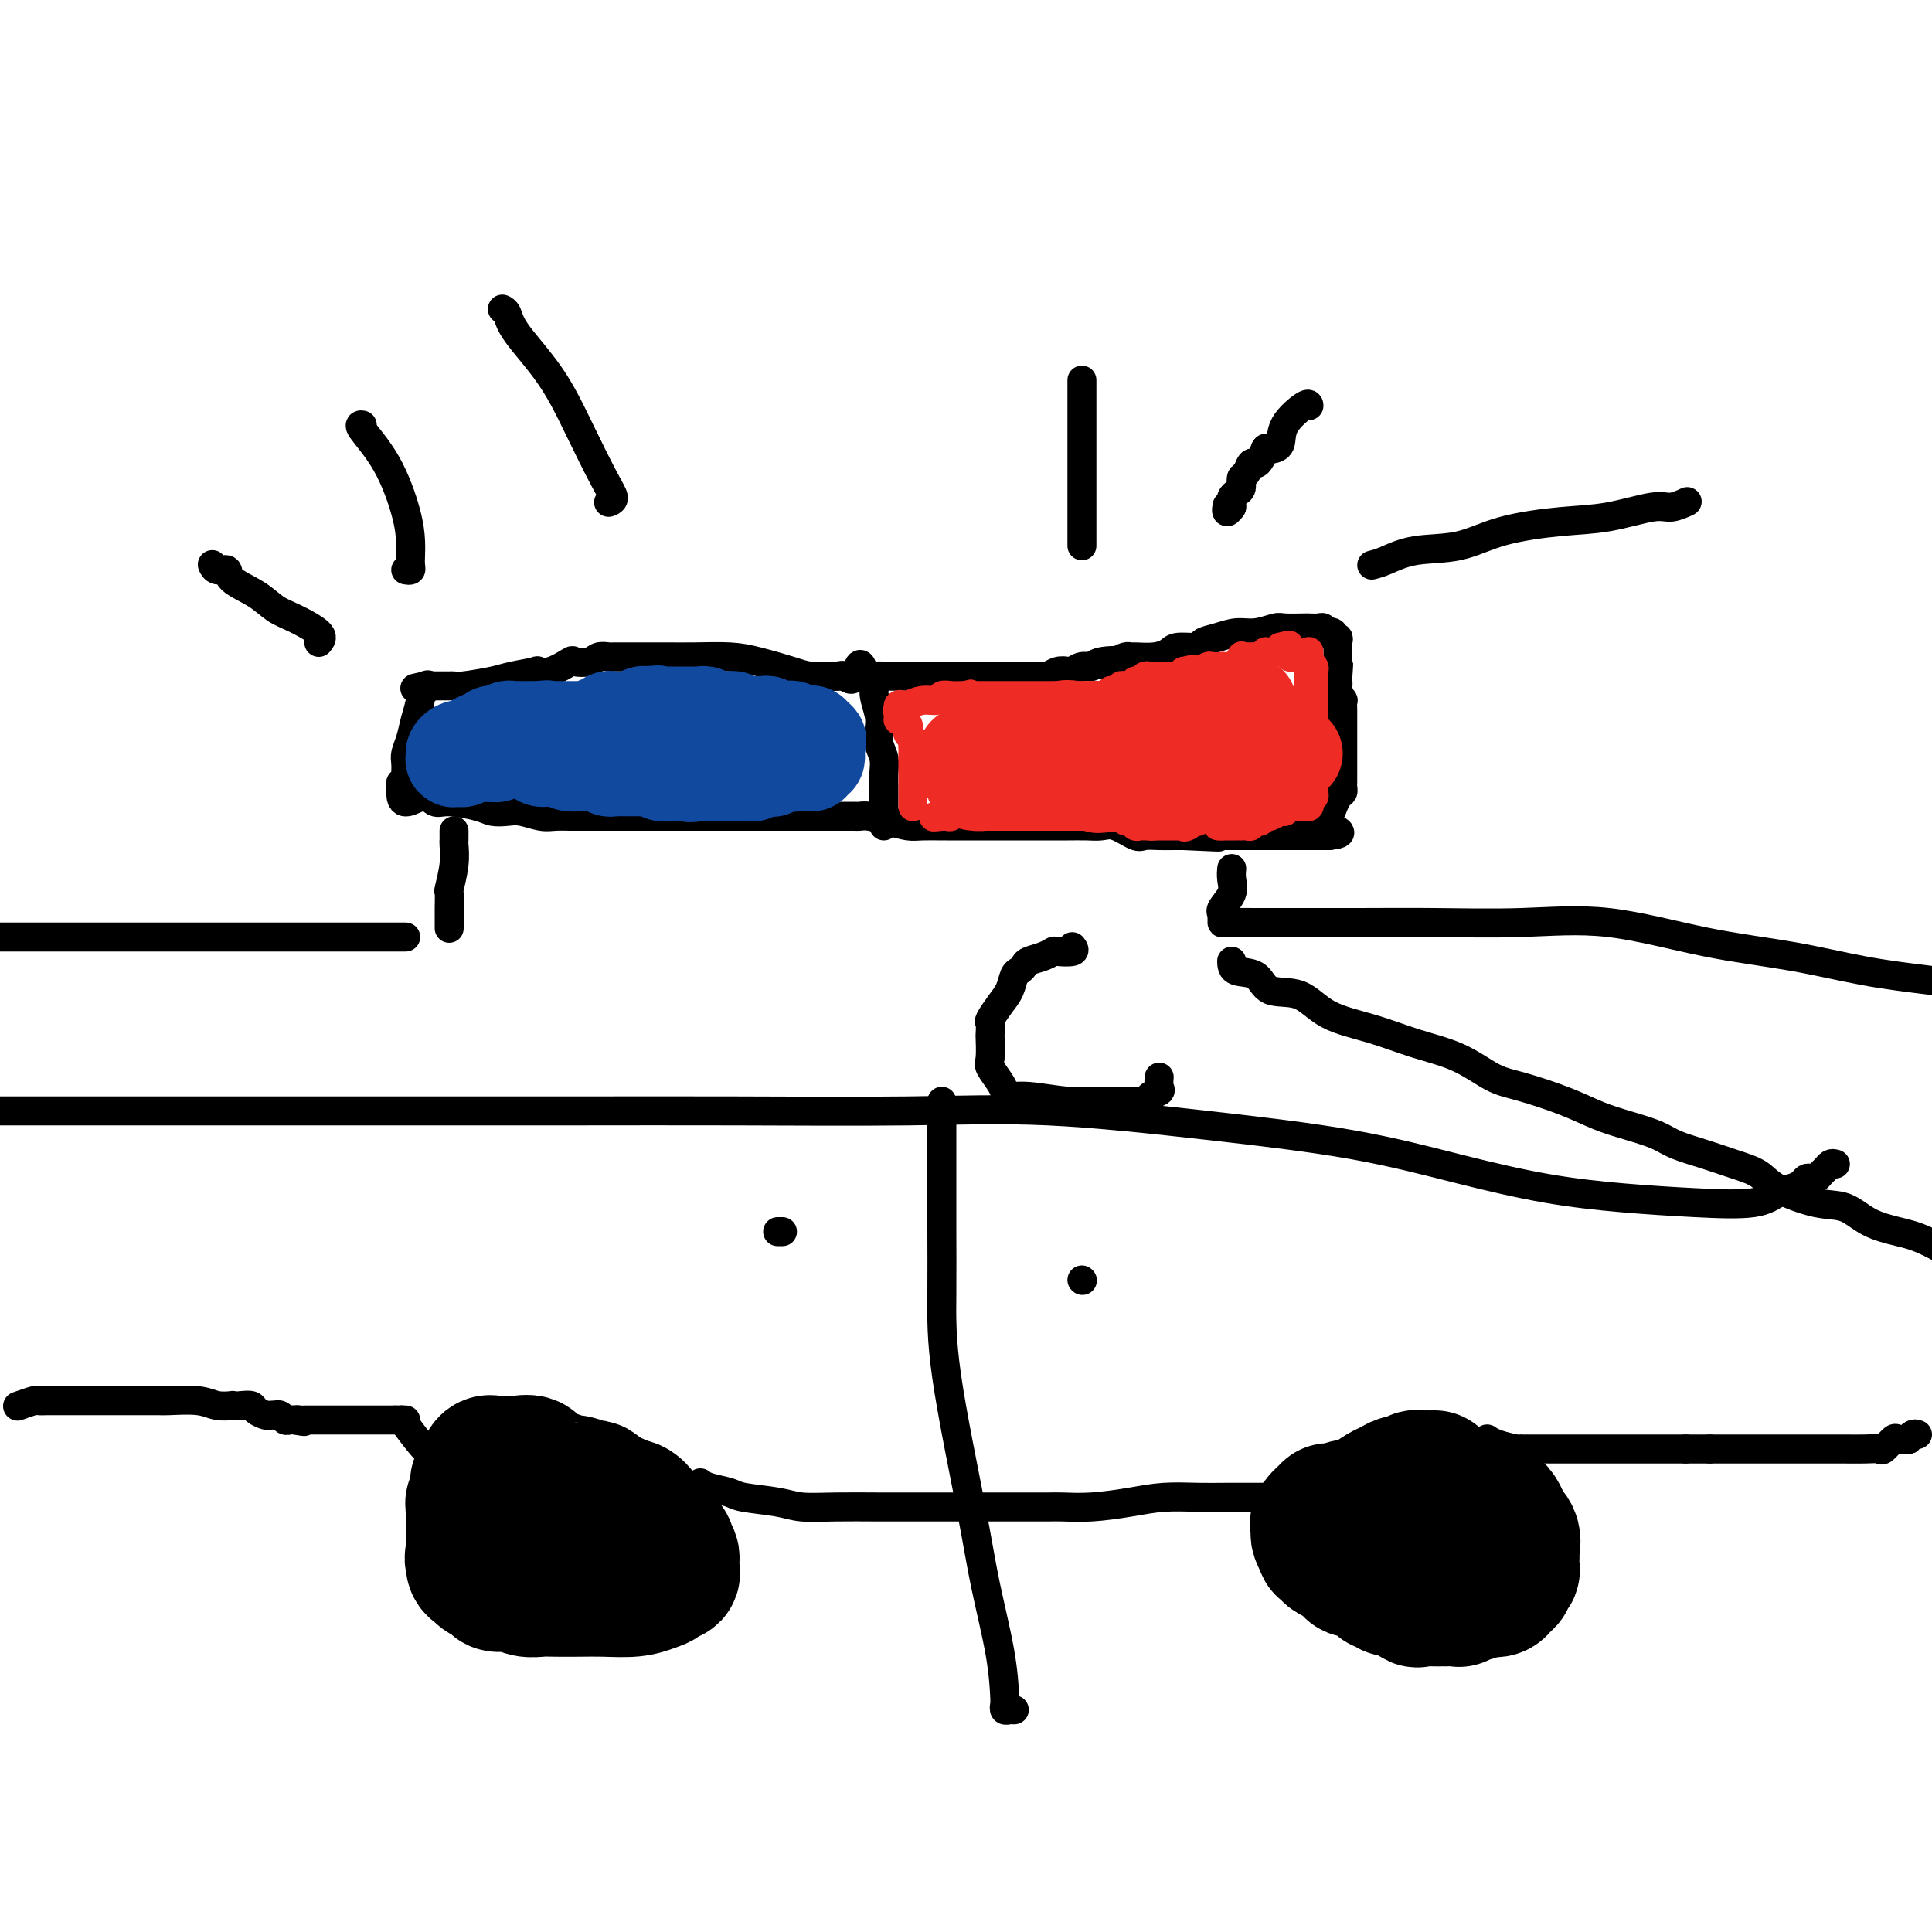 <svg viewBox='0 0 400 400' version='1.1' xmlns='http://www.w3.org/2000/svg' xmlns:xlink='http://www.w3.org/1999/xlink'><g fill='none' stroke='#000000' stroke-width='6' stroke-linecap='round' stroke-linejoin='round'><path d='M183,171c-0.000,-0.381 -0.000,-0.762 0,-1c0.000,-0.238 0.001,-0.332 0,-1c-0.001,-0.668 -0.004,-1.911 0,-3c0.004,-1.089 0.015,-2.024 0,-3c-0.015,-0.976 -0.055,-1.992 0,-3c0.055,-1.008 0.207,-2.006 0,-3c-0.207,-0.994 -0.773,-1.982 -1,-3c-0.227,-1.018 -0.116,-2.066 0,-3c0.116,-0.934 0.238,-1.756 0,-3c-0.238,-1.244 -0.837,-2.911 -1,-4c-0.163,-1.089 0.110,-1.601 0,-2c-0.110,-0.399 -0.603,-0.685 -1,-1c-0.397,-0.315 -0.699,-0.657 -1,-1'/><path d='M179,140c-0.964,-4.796 -1.374,-1.287 -2,0c-0.626,1.287 -1.468,0.352 -2,0c-0.532,-0.352 -0.754,-0.123 -2,0c-1.246,0.123 -3.514,0.138 -5,0c-1.486,-0.138 -2.188,-0.429 -4,-1c-1.812,-0.571 -4.733,-1.421 -7,-2c-2.267,-0.579 -3.881,-0.887 -6,-1c-2.119,-0.113 -4.742,-0.030 -7,0c-2.258,0.030 -4.149,0.008 -6,0c-1.851,-0.008 -3.661,-0.002 -5,0c-1.339,0.002 -2.207,-0.000 -3,0c-0.793,0.000 -1.509,0.004 -2,0c-0.491,-0.004 -0.755,-0.015 -1,0c-0.245,0.015 -0.469,0.054 -1,0c-0.531,-0.054 -1.369,-0.203 -2,0c-0.631,0.203 -1.053,0.759 -2,1c-0.947,0.241 -2.417,0.169 -3,0c-0.583,-0.169 -0.278,-0.435 -1,0c-0.722,0.435 -2.472,1.569 -4,2c-1.528,0.431 -2.833,0.158 -3,0c-0.167,-0.158 0.803,-0.200 0,0c-0.803,0.200 -3.380,0.642 -5,1c-1.620,0.358 -2.283,0.632 -4,1c-1.717,0.368 -4.487,0.831 -6,1c-1.513,0.169 -1.767,0.045 -2,0c-0.233,-0.045 -0.444,-0.012 -1,0c-0.556,0.012 -1.457,0.003 -2,0c-0.543,-0.003 -0.726,-0.001 -1,0c-0.274,0.001 -0.637,0.000 -1,0'/><path d='M89,142c-5.636,0.946 -2.227,0.310 -1,0c1.227,-0.310 0.273,-0.296 0,0c-0.273,0.296 0.134,0.873 0,1c-0.134,0.127 -0.810,-0.194 -1,0c-0.190,0.194 0.107,0.905 0,2c-0.107,1.095 -0.617,2.573 -1,4c-0.383,1.427 -0.639,2.802 -1,4c-0.361,1.198 -0.828,2.220 -1,3c-0.172,0.780 -0.050,1.318 0,2c0.050,0.682 0.027,1.509 0,2c-0.027,0.491 -0.059,0.647 0,1c0.059,0.353 0.208,0.903 0,1c-0.208,0.097 -0.774,-0.258 -1,0c-0.226,0.258 -0.113,1.129 0,2'/><path d='M83,164c-0.179,3.566 2.374,1.481 4,1c1.626,-0.481 2.326,0.642 3,1c0.674,0.358 1.323,-0.049 3,0c1.677,0.049 4.381,0.553 6,1c1.619,0.447 2.151,0.838 3,1c0.849,0.162 2.013,0.096 3,0c0.987,-0.096 1.795,-0.222 3,0c1.205,0.222 2.807,0.792 4,1c1.193,0.208 1.977,0.056 3,0c1.023,-0.056 2.285,-0.015 3,0c0.715,0.015 0.884,0.004 2,0c1.116,-0.004 3.181,-0.001 4,0c0.819,0.001 0.393,0.000 1,0c0.607,-0.000 2.249,-0.000 3,0c0.751,0.000 0.613,0.000 1,0c0.387,-0.000 1.299,-0.000 2,0c0.701,0.000 1.193,0.000 2,0c0.807,-0.000 1.931,-0.000 3,0c1.069,0.000 2.082,0.000 3,0c0.918,-0.000 1.739,-0.000 3,0c1.261,0.000 2.960,0.000 4,0c1.040,-0.000 1.419,-0.000 2,0c0.581,0.000 1.364,0.000 2,0c0.636,-0.000 1.125,-0.000 2,0c0.875,0.000 2.136,0.000 3,0c0.864,-0.000 1.331,-0.000 2,0c0.669,0.000 1.541,0.000 2,0c0.459,-0.000 0.504,-0.000 1,0c0.496,0.000 1.441,0.000 2,0c0.559,-0.000 0.731,-0.000 1,0c0.269,0.000 0.634,0.000 1,0'/><path d='M164,169c8.371,0.000 3.298,0.000 2,0c-1.298,-0.000 1.178,-0.000 2,0c0.822,0.000 -0.009,0.000 0,0c0.009,-0.000 0.857,-0.000 2,0c1.143,0.000 2.582,0.000 3,0c0.418,-0.000 -0.185,-0.001 0,0c0.185,0.001 1.157,0.003 2,0c0.843,-0.003 1.556,-0.011 2,0c0.444,0.011 0.620,0.041 1,0c0.380,-0.041 0.964,-0.155 2,0c1.036,0.155 2.523,0.577 4,1c1.477,0.423 2.945,0.845 4,1c1.055,0.155 1.697,0.041 3,0c1.303,-0.041 3.267,-0.011 4,0c0.733,0.011 0.233,0.003 1,0c0.767,-0.003 2.799,-0.001 4,0c1.201,0.001 1.571,0.000 2,0c0.429,-0.000 0.918,-0.000 2,0c1.082,0.000 2.757,0.000 4,0c1.243,-0.000 2.055,-0.000 3,0c0.945,0.000 2.024,0.001 3,0c0.976,-0.001 1.849,-0.002 3,0c1.151,0.002 2.581,0.008 4,0c1.419,-0.008 2.826,-0.030 4,0c1.174,0.030 2.113,0.113 3,0c0.887,-0.113 1.722,-0.423 3,0c1.278,0.423 3.000,1.577 4,2c1.000,0.423 1.278,0.113 2,0c0.722,-0.113 1.887,-0.031 3,0c1.113,0.031 2.175,0.009 3,0c0.825,-0.009 1.412,-0.004 2,0'/><path d='M245,173c13.060,0.619 5.210,0.166 3,0c-2.210,-0.166 1.220,-0.044 3,0c1.780,0.044 1.909,0.012 2,0c0.091,-0.012 0.143,-0.003 1,0c0.857,0.003 2.520,0.001 3,0c0.480,-0.001 -0.222,-0.000 0,0c0.222,0.000 1.369,0.000 2,0c0.631,-0.000 0.746,-0.000 1,0c0.254,0.000 0.645,0.000 1,0c0.355,-0.000 0.672,-0.000 1,0c0.328,0.000 0.665,0.000 1,0c0.335,-0.000 0.667,-0.000 1,0c0.333,0.000 0.667,0.000 1,0c0.333,-0.000 0.667,-0.000 1,0c0.333,0.000 0.667,0.000 1,0c0.333,-0.000 0.667,-0.000 1,0c0.333,0.000 0.665,0.000 1,0c0.335,-0.000 0.671,-0.000 1,0c0.329,0.000 0.649,0.000 1,0c0.351,-0.000 0.733,-0.000 1,0c0.267,0.000 0.418,0.000 1,0c0.582,-0.000 1.595,-0.000 2,0c0.405,0.000 0.203,0.000 0,0'/><path d='M275,173c4.658,-0.366 1.303,-1.282 0,-2c-1.303,-0.718 -0.556,-1.239 0,-2c0.556,-0.761 0.919,-1.762 1,-2c0.081,-0.238 -0.122,0.287 0,0c0.122,-0.287 0.569,-1.387 1,-2c0.431,-0.613 0.848,-0.740 1,-1c0.152,-0.260 0.041,-0.652 0,-1c-0.041,-0.348 -0.011,-0.653 0,-1c0.011,-0.347 0.003,-0.737 0,-1c-0.003,-0.263 -0.001,-0.398 0,-1c0.001,-0.602 0.000,-1.670 0,-2c-0.000,-0.330 -0.000,0.079 0,0c0.000,-0.079 0.000,-0.646 0,-1c-0.000,-0.354 -0.000,-0.494 0,-1c0.000,-0.506 0.000,-1.378 0,-2c-0.000,-0.622 -0.000,-0.994 0,-1c0.000,-0.006 0.000,0.353 0,0c-0.000,-0.353 -0.000,-1.418 0,-2c0.000,-0.582 0.000,-0.679 0,-1c-0.000,-0.321 -0.000,-0.864 0,-1c0.000,-0.136 0.001,0.137 0,0c-0.001,-0.137 -0.004,-0.685 0,-1c0.004,-0.315 0.015,-0.399 0,-1c-0.015,-0.601 -0.057,-1.719 0,-2c0.057,-0.281 0.211,0.276 0,0c-0.211,-0.276 -0.789,-1.383 -1,-2c-0.211,-0.617 -0.057,-0.743 0,-1c0.057,-0.257 0.016,-0.645 0,-1c-0.016,-0.355 -0.008,-0.678 0,-1'/><path d='M277,140c0.309,-4.993 0.083,-0.976 0,0c-0.083,0.976 -0.021,-1.087 0,-2c0.021,-0.913 0.002,-0.674 0,-1c-0.002,-0.326 0.015,-1.215 0,-2c-0.015,-0.785 -0.061,-1.464 0,-2c0.061,-0.536 0.227,-0.927 0,-1c-0.227,-0.073 -0.849,0.173 -1,0c-0.151,-0.173 0.168,-0.764 0,-1c-0.168,-0.236 -0.823,-0.116 -1,0c-0.177,0.116 0.124,0.227 0,0c-0.124,-0.227 -0.674,-0.793 -1,-1c-0.326,-0.207 -0.428,-0.057 -1,0c-0.572,0.057 -1.615,0.019 -2,0c-0.385,-0.019 -0.111,-0.020 -1,0c-0.889,0.020 -2.940,0.061 -4,0c-1.060,-0.061 -1.129,-0.224 -2,0c-0.871,0.224 -2.545,0.834 -4,1c-1.455,0.166 -2.691,-0.114 -4,0c-1.309,0.114 -2.692,0.622 -4,1c-1.308,0.378 -2.540,0.627 -3,1c-0.460,0.373 -0.148,0.870 -1,1c-0.852,0.130 -2.869,-0.109 -4,0c-1.131,0.109 -1.377,0.564 -2,1c-0.623,0.436 -1.623,0.852 -3,1c-1.377,0.148 -3.132,0.029 -4,0c-0.868,-0.029 -0.849,0.031 -1,0c-0.151,-0.031 -0.472,-0.152 -1,0c-0.528,0.152 -1.264,0.576 -2,1'/><path d='M231,137c-6.032,1.100 -1.112,0.351 0,0c1.112,-0.351 -1.585,-0.304 -3,0c-1.415,0.304 -1.548,0.865 -2,1c-0.452,0.135 -1.224,-0.156 -2,0c-0.776,0.156 -1.555,0.760 -2,1c-0.445,0.240 -0.557,0.117 -1,0c-0.443,-0.117 -1.218,-0.227 -2,0c-0.782,0.227 -1.573,0.793 -2,1c-0.427,0.207 -0.491,0.055 -1,0c-0.509,-0.055 -1.465,-0.015 -2,0c-0.535,0.015 -0.651,0.004 -1,0c-0.349,-0.004 -0.933,-0.001 -2,0c-1.067,0.001 -2.619,0.000 -3,0c-0.381,-0.000 0.407,-0.000 0,0c-0.407,0.000 -2.011,0.000 -3,0c-0.989,-0.000 -1.363,-0.000 -2,0c-0.637,0.000 -1.536,0.000 -2,0c-0.464,-0.000 -0.494,-0.000 -1,0c-0.506,0.000 -1.488,0.000 -2,0c-0.512,-0.000 -0.553,-0.000 -1,0c-0.447,0.000 -1.300,0.000 -2,0c-0.700,-0.000 -1.247,-0.000 -2,0c-0.753,0.000 -1.711,0.000 -2,0c-0.289,-0.000 0.091,-0.000 0,0c-0.091,0.000 -0.653,0.000 -1,0c-0.347,-0.000 -0.478,-0.000 -1,0c-0.522,0.000 -1.436,0.000 -2,0c-0.564,-0.000 -0.780,-0.000 -1,0c-0.220,0.000 -0.444,0.000 -1,0c-0.556,-0.000 -1.445,-0.000 -2,0c-0.555,0.000 -0.778,0.000 -1,0'/><path d='M182,140c-7.472,0.464 -1.651,0.124 0,0c1.651,-0.124 -0.867,-0.033 -2,0c-1.133,0.033 -0.880,0.009 -1,0c-0.120,-0.009 -0.613,-0.002 -1,0c-0.387,0.002 -0.668,0.001 -1,0c-0.332,-0.001 -0.716,-0.000 -1,0c-0.284,0.000 -0.468,0.000 -1,0c-0.532,-0.000 -1.413,-0.000 -2,0c-0.587,0.000 -0.882,0.000 -1,0c-0.118,-0.000 -0.059,-0.000 0,0'/><path d='M66,133c0.467,-0.547 0.934,-1.094 0,-2c-0.934,-0.906 -3.268,-2.170 -5,-3c-1.732,-0.830 -2.863,-1.227 -4,-2c-1.137,-0.773 -2.280,-1.924 -4,-3c-1.720,-1.076 -4.016,-2.078 -5,-3c-0.984,-0.922 -0.656,-1.764 -1,-2c-0.344,-0.236 -1.360,0.133 -2,0c-0.640,-0.133 -0.903,-0.766 -1,-1c-0.097,-0.234 -0.028,-0.067 0,0c0.028,0.067 0.014,0.033 0,0'/><path d='M84,118c0.422,0.069 0.844,0.137 1,0c0.156,-0.137 0.046,-0.481 0,-1c-0.046,-0.519 -0.027,-1.215 0,-2c0.027,-0.785 0.064,-1.660 0,-3c-0.064,-1.340 -0.227,-3.143 -1,-6c-0.773,-2.857 -2.156,-6.766 -4,-10c-1.844,-3.234 -4.150,-5.794 -5,-7c-0.850,-1.206 -0.243,-1.059 0,-1c0.243,0.059 0.121,0.029 0,0'/><path d='M126,104c0.532,-0.201 1.064,-0.402 1,-1c-0.064,-0.598 -0.724,-1.592 -2,-4c-1.276,-2.408 -3.169,-6.228 -5,-10c-1.831,-3.772 -3.601,-7.494 -6,-11c-2.399,-3.506 -5.426,-6.795 -7,-9c-1.574,-2.205 -1.693,-3.324 -2,-4c-0.307,-0.676 -0.802,-0.907 -1,-1c-0.198,-0.093 -0.099,-0.046 0,0'/><path d='M224,113c0.000,-0.536 0.000,-1.073 0,-2c0.000,-0.927 0.000,-2.246 0,-3c0.000,-0.754 0.000,-0.945 0,-4c-0.000,-3.055 0.000,-8.976 0,-13c0.000,-4.024 -0.000,-6.151 0,-8c0.000,-1.849 0.000,-3.421 0,-4c0.000,-0.579 0.000,-0.165 0,0c0.000,0.165 0.000,0.083 0,0'/><path d='M262,93c-0.053,-0.007 -0.105,-0.013 0,0c0.105,0.013 0.368,0.046 1,0c0.632,-0.046 1.633,-0.170 2,-1c0.367,-0.830 0.098,-2.367 1,-4c0.902,-1.633 2.974,-3.363 4,-4c1.026,-0.637 1.008,-0.182 1,0c-0.008,0.182 -0.004,0.091 0,0'/><path d='M284,117c0.810,-0.206 1.620,-0.412 3,-1c1.380,-0.588 3.330,-1.557 6,-2c2.670,-0.443 6.059,-0.361 9,-1c2.941,-0.639 5.434,-1.998 9,-3c3.566,-1.002 8.207,-1.645 12,-2c3.793,-0.355 6.740,-0.421 10,-1c3.260,-0.579 6.833,-1.671 9,-2c2.167,-0.329 2.930,0.104 4,0c1.070,-0.104 2.449,-0.744 3,-1c0.551,-0.256 0.276,-0.128 0,0'/><path d='M262,93c0.089,-0.192 0.179,-0.384 0,0c-0.179,0.384 -0.626,1.345 -1,2c-0.374,0.655 -0.674,1.005 -1,1c-0.326,-0.005 -0.679,-0.366 -1,0c-0.321,0.366 -0.612,1.460 -1,2c-0.388,0.540 -0.875,0.526 -1,1c-0.125,0.474 0.110,1.436 0,2c-0.110,0.564 -0.566,0.728 -1,1c-0.434,0.272 -0.848,0.650 -1,1c-0.152,0.350 -0.044,0.671 0,1c0.044,0.329 0.022,0.664 0,1'/><path d='M255,105c-1.311,1.867 -1.089,0.533 -1,0c0.089,-0.533 0.044,-0.267 0,0'/></g>
<g fill='none' stroke='#EE2B24' stroke-width='6' stroke-linecap='round' stroke-linejoin='round'><path d='M271,135c0.000,-0.105 0.000,-0.209 0,0c0.000,0.209 0.000,0.732 0,1c0.000,0.268 0.000,0.281 0,1c-0.000,0.719 0.000,2.143 0,3c0.000,0.857 0.000,1.146 0,2c0.000,0.854 0.000,2.271 0,3c0.000,0.729 0.000,0.769 0,1c0.000,0.231 0.000,0.653 0,1c0.000,0.347 0.000,0.618 0,1c0.000,0.382 0.000,0.876 0,1c0.000,0.124 0.000,-0.121 0,0c0.000,0.121 0.000,0.610 0,1c0.000,0.390 0.000,0.683 0,1c0.000,0.317 0.000,0.659 0,1'/><path d='M271,152c0.000,2.808 0.000,1.330 0,1c-0.000,-0.330 -0.000,0.490 0,1c0.000,0.510 0.000,0.710 0,1c-0.000,0.290 -0.001,0.669 0,1c0.001,0.331 0.004,0.613 0,1c-0.004,0.387 -0.015,0.877 0,1c0.015,0.123 0.056,-0.122 0,0c-0.056,0.122 -0.207,0.610 0,1c0.207,0.390 0.774,0.683 1,1c0.226,0.317 0.113,0.659 0,1'/><path d='M272,161c0.155,1.632 0.043,1.212 0,1c-0.043,-0.212 -0.015,-0.215 0,0c0.015,0.215 0.018,0.649 0,1c-0.018,0.351 -0.057,0.620 0,1c0.057,0.380 0.208,0.872 0,1c-0.208,0.128 -0.776,-0.109 -1,0c-0.224,0.109 -0.102,0.565 0,1c0.102,0.435 0.186,0.849 0,1c-0.186,0.151 -0.641,0.040 -1,0c-0.359,-0.040 -0.621,-0.008 -1,0c-0.379,0.008 -0.875,-0.008 -1,0c-0.125,0.008 0.120,0.041 0,0c-0.120,-0.041 -0.606,-0.154 -1,0c-0.394,0.154 -0.697,0.577 -1,1'/><path d='M266,168c-0.896,0.095 -0.635,-0.167 -1,0c-0.365,0.167 -1.354,0.763 -2,1c-0.646,0.237 -0.948,0.115 -1,0c-0.052,-0.115 0.144,-0.223 0,0c-0.144,0.223 -0.630,0.778 -1,1c-0.370,0.222 -0.625,0.112 -1,0c-0.375,-0.112 -0.870,-0.226 -1,0c-0.130,0.226 0.106,0.793 0,1c-0.106,0.207 -0.553,0.056 -1,0c-0.447,-0.056 -0.893,-0.015 -1,0c-0.107,0.015 0.125,0.004 0,0c-0.125,-0.004 -0.608,-0.001 -1,0c-0.392,0.001 -0.693,0.000 -1,0c-0.307,-0.000 -0.621,-0.000 -1,0c-0.379,0.000 -0.823,0.000 -1,0c-0.177,-0.000 -0.089,-0.000 0,0'/><path d='M253,171c-1.985,0.225 -0.448,-0.714 0,-1c0.448,-0.286 -0.195,0.081 -1,0c-0.805,-0.081 -1.774,-0.609 -2,-1c-0.226,-0.391 0.291,-0.644 0,-1c-0.291,-0.356 -1.388,-0.813 -2,-1c-0.612,-0.187 -0.737,-0.103 -1,0c-0.263,0.103 -0.662,0.224 -1,0c-0.338,-0.224 -0.615,-0.792 -1,-1c-0.385,-0.208 -0.877,-0.056 -1,0c-0.123,0.056 0.122,0.015 0,0c-0.122,-0.015 -0.610,-0.004 -1,0c-0.390,0.004 -0.682,0.001 -1,0c-0.318,-0.001 -0.661,-0.001 -1,0c-0.339,0.001 -0.673,0.004 -1,0c-0.327,-0.004 -0.646,-0.015 -1,0c-0.354,0.015 -0.743,0.057 -1,0c-0.257,-0.057 -0.384,-0.211 -1,0c-0.616,0.211 -1.722,0.789 -2,1c-0.278,0.211 0.271,0.057 0,0c-0.271,-0.057 -1.363,-0.016 -2,0c-0.637,0.016 -0.818,0.008 -1,0'/><path d='M189,167c0.000,0.024 0.000,0.049 0,0c0.000,-0.049 0.000,-0.171 0,-1c0.000,-0.829 0.000,-2.365 0,-3c0.000,-0.635 0.000,-0.369 0,-1c0.000,-0.631 0.000,-2.159 0,-3c0.000,-0.841 0.000,-0.996 0,-1c0.000,-0.004 0.000,0.142 0,0c0.000,-0.142 0.000,-0.571 0,-1'/><path d='M189,157c-0.001,-1.726 -0.004,-1.040 0,-1c0.004,0.040 0.015,-0.567 0,-1c-0.015,-0.433 -0.056,-0.693 0,-1c0.056,-0.307 0.208,-0.660 0,-1c-0.208,-0.340 -0.778,-0.666 -1,-1c-0.222,-0.334 -0.098,-0.677 0,-1c0.098,-0.323 0.170,-0.625 0,-1c-0.170,-0.375 -0.582,-0.822 -1,-1c-0.418,-0.178 -0.843,-0.086 -1,0c-0.157,0.086 -0.045,0.168 0,0c0.045,-0.168 0.022,-0.584 0,-1'/><path d='M186,148c-0.450,-1.559 -0.074,-0.958 0,-1c0.074,-0.042 -0.155,-0.728 0,-1c0.155,-0.272 0.695,-0.129 1,0c0.305,0.129 0.375,0.245 1,0c0.625,-0.245 1.806,-0.850 3,-1c1.194,-0.150 2.400,0.156 3,0c0.600,-0.156 0.594,-0.774 1,-1c0.406,-0.226 1.225,-0.061 2,0c0.775,0.061 1.507,0.017 2,0c0.493,-0.017 0.746,-0.009 1,0'/><path d='M200,144c2.118,-0.619 0.413,-0.166 0,0c-0.413,0.166 0.467,0.044 1,0c0.533,-0.044 0.720,-0.012 1,0c0.280,0.012 0.652,0.003 1,0c0.348,-0.003 0.671,-0.001 1,0c0.329,0.001 0.666,0.000 1,0c0.334,-0.000 0.667,-0.000 1,0c0.333,0.000 0.667,0.000 1,0c0.333,-0.000 0.666,-0.000 1,0c0.334,0.000 0.668,0.000 1,0c0.332,-0.000 0.663,-0.000 1,0c0.337,0.000 0.682,0.000 1,0c0.318,-0.000 0.610,-0.000 1,0c0.390,0.000 0.878,0.000 1,0c0.122,-0.000 -0.122,-0.000 0,0c0.122,0.000 0.609,0.000 1,0c0.391,-0.000 0.686,-0.000 1,0c0.314,0.000 0.648,0.000 1,0c0.352,-0.000 0.724,-0.000 1,0c0.276,0.000 0.458,0.000 1,0c0.542,-0.000 1.444,-0.000 2,0c0.556,0.000 0.765,0.000 1,0c0.235,-0.000 0.496,-0.000 1,0c0.504,0.000 1.251,0.000 2,0c0.749,0.000 1.500,0.000 2,0c0.500,0.000 0.750,0.000 1,0'/><path d='M227,144c4.808,-0.243 3.330,-0.850 3,-1c-0.330,-0.150 0.490,0.157 1,0c0.510,-0.157 0.710,-0.778 1,-1c0.290,-0.222 0.669,-0.044 1,0c0.331,0.044 0.613,-0.044 1,0c0.387,0.044 0.877,0.222 1,0c0.123,-0.222 -0.122,-0.844 0,-1c0.122,-0.156 0.610,0.154 1,0c0.390,-0.154 0.682,-0.773 1,-1c0.318,-0.227 0.661,-0.061 1,0c0.339,0.061 0.673,0.016 1,0c0.327,-0.016 0.647,-0.004 1,0c0.353,0.004 0.738,-0.002 1,0c0.262,0.002 0.400,0.011 1,0c0.600,-0.011 1.662,-0.041 2,0c0.338,0.041 -0.046,0.155 0,0c0.046,-0.155 0.523,-0.577 1,-1'/><path d='M245,139c3.208,-0.790 2.226,-0.264 2,0c-0.226,0.264 0.302,0.266 1,0c0.698,-0.266 1.566,-0.801 2,-1c0.434,-0.199 0.436,-0.061 1,0c0.564,0.061 1.691,0.044 2,0c0.309,-0.044 -0.202,-0.117 0,0c0.202,0.117 1.115,0.424 2,0c0.885,-0.424 1.743,-1.578 2,-2c0.257,-0.422 -0.086,-0.112 0,0c0.086,0.112 0.601,0.026 1,0c0.399,-0.026 0.680,0.007 1,0c0.320,-0.007 0.677,-0.055 1,0c0.323,0.055 0.611,0.212 1,0c0.389,-0.212 0.878,-0.791 1,-1c0.122,-0.209 -0.122,-0.046 0,0c0.122,0.046 0.610,-0.026 1,0c0.390,0.026 0.683,0.150 1,0c0.317,-0.150 0.659,-0.575 1,-1'/><path d='M265,134c3.256,-0.818 1.397,-0.362 1,0c-0.397,0.362 0.668,0.632 1,1c0.332,0.368 -0.070,0.834 0,1c0.070,0.166 0.611,0.031 1,0c0.389,-0.031 0.625,0.044 1,0c0.375,-0.044 0.889,-0.205 1,0c0.111,0.205 -0.180,0.776 0,1c0.180,0.224 0.833,0.103 1,0c0.167,-0.103 -0.151,-0.186 0,0c0.151,0.186 0.773,0.641 1,1c0.227,0.359 0.061,0.621 0,1c-0.061,0.379 -0.016,0.875 0,1c0.016,0.125 0.004,-0.121 0,0c-0.004,0.121 -0.001,0.610 0,1c0.001,0.390 0.000,0.683 0,1c-0.000,0.317 -0.000,0.659 0,1'/><path d='M272,143c0.000,0.932 0.000,0.760 0,1c-0.000,0.240 -0.000,0.890 0,1c0.000,0.110 0.000,-0.321 0,0c-0.000,0.321 -0.000,1.394 0,2c0.000,0.606 0.001,0.744 0,1c-0.001,0.256 -0.004,0.629 0,1c0.004,0.371 0.015,0.739 0,1c-0.015,0.261 -0.057,0.417 0,1c0.057,0.583 0.211,1.595 0,2c-0.211,0.405 -0.788,0.202 -1,0c-0.212,-0.202 -0.058,-0.404 0,0c0.058,0.404 0.022,1.415 0,2c-0.022,0.585 -0.030,0.746 0,1c0.030,0.254 0.096,0.603 0,1c-0.096,0.397 -0.355,0.841 -1,1c-0.645,0.159 -1.676,0.031 -2,0c-0.324,-0.031 0.057,0.033 0,0c-0.057,-0.033 -0.554,-0.163 -1,0c-0.446,0.163 -0.842,0.618 -1,1c-0.158,0.382 -0.079,0.691 0,1'/><path d='M266,160c-1.183,0.786 -1.640,0.750 -2,1c-0.360,0.250 -0.621,0.785 -1,1c-0.379,0.215 -0.875,0.110 -1,0c-0.125,-0.110 0.121,-0.226 0,0c-0.121,0.226 -0.611,0.795 -1,1c-0.389,0.205 -0.679,0.045 -1,0c-0.321,-0.045 -0.674,0.025 -1,0c-0.326,-0.025 -0.625,-0.146 -1,0c-0.375,0.146 -0.825,0.560 -1,1c-0.175,0.440 -0.075,0.906 0,1c0.075,0.094 0.126,-0.185 0,0c-0.126,0.185 -0.429,0.833 -1,1c-0.571,0.167 -1.410,-0.147 -2,0c-0.590,0.147 -0.932,0.756 -1,1c-0.068,0.244 0.137,0.122 0,0c-0.137,-0.122 -0.615,-0.244 -1,0c-0.385,0.244 -0.677,0.854 -1,1c-0.323,0.146 -0.678,-0.171 -1,0c-0.322,0.171 -0.612,0.829 -1,1c-0.388,0.171 -0.874,-0.146 -1,0c-0.126,0.146 0.107,0.756 0,1c-0.107,0.244 -0.553,0.122 -1,0'/><path d='M247,170c-3.121,1.774 -1.424,1.207 -1,1c0.424,-0.207 -0.425,-0.056 -1,0c-0.575,0.056 -0.875,0.015 -1,0c-0.125,-0.015 -0.075,-0.004 0,0c0.075,0.004 0.174,0.001 0,0c-0.174,-0.001 -0.620,-0.000 -1,0c-0.380,0.000 -0.693,0.000 -1,0c-0.307,-0.000 -0.608,-0.000 -1,0c-0.392,0.000 -0.875,0.000 -1,0c-0.125,-0.000 0.107,-0.000 0,0c-0.107,0.000 -0.554,0.000 -1,0'/><path d='M239,171c-1.416,0.153 -0.957,0.037 -1,0c-0.043,-0.037 -0.589,0.005 -1,0c-0.411,-0.005 -0.687,-0.058 -1,0c-0.313,0.058 -0.662,0.225 -1,0c-0.338,-0.225 -0.664,-0.844 -1,-1c-0.336,-0.156 -0.681,0.151 -1,0c-0.319,-0.151 -0.610,-0.758 -1,-1c-0.390,-0.242 -0.878,-0.117 -1,0c-0.122,0.117 0.122,0.228 0,0c-0.122,-0.228 -0.610,-0.793 -1,-1c-0.390,-0.207 -0.682,-0.056 -1,0c-0.318,0.056 -0.662,0.016 -1,0c-0.338,-0.016 -0.669,-0.008 -1,0'/><path d='M227,168c-2.096,-0.460 -1.335,-0.109 -1,0c0.335,0.109 0.243,-0.023 0,0c-0.243,0.023 -0.639,0.202 -1,0c-0.361,-0.202 -0.688,-0.786 -1,-1c-0.312,-0.214 -0.608,-0.057 -1,0c-0.392,0.057 -0.878,0.015 -1,0c-0.122,-0.015 0.122,-0.004 0,0c-0.122,0.004 -0.610,0.001 -1,0c-0.390,-0.001 -0.682,-0.000 -1,0c-0.318,0.000 -0.663,0.000 -1,0c-0.337,-0.000 -0.667,-0.000 -1,0c-0.333,0.000 -0.667,0.000 -1,0c-0.333,-0.000 -0.663,-0.000 -1,0c-0.337,0.000 -0.682,0.000 -1,0c-0.318,-0.000 -0.611,-0.000 -1,0c-0.389,0.000 -0.874,0.000 -1,0c-0.126,-0.000 0.107,-0.000 0,0c-0.107,0.000 -0.553,0.000 -1,0'/><path d='M212,167c-2.498,-0.155 -1.243,-0.041 -1,0c0.243,0.041 -0.526,0.011 -1,0c-0.474,-0.011 -0.652,-0.003 -1,0c-0.348,0.003 -0.867,0.001 -1,0c-0.133,-0.001 0.118,-0.000 0,0c-0.118,0.000 -0.605,-0.000 -1,0c-0.395,0.000 -0.698,0.000 -1,0c-0.302,-0.000 -0.605,-0.001 -1,0c-0.395,0.001 -0.884,0.004 -1,0c-0.116,-0.004 0.142,-0.015 0,0c-0.142,0.015 -0.682,0.057 -1,0c-0.318,-0.057 -0.414,-0.212 -1,0c-0.586,0.212 -1.663,0.793 -2,1c-0.337,0.207 0.065,0.041 0,0c-0.065,-0.041 -0.595,0.041 -1,0c-0.405,-0.041 -0.683,-0.207 -1,0c-0.317,0.207 -0.673,0.788 -1,1c-0.327,0.212 -0.627,0.057 -1,0c-0.373,-0.057 -0.821,-0.016 -1,0c-0.179,0.016 -0.090,0.008 0,0'/><path d='M195,169c-2.867,0.311 -1.533,0.089 -1,0c0.533,-0.089 0.267,-0.044 0,0'/></g>
<g fill='none' stroke='#11499F' stroke-width='20' stroke-linecap='round' stroke-linejoin='round'><path d='M167,157c-0.756,-0.113 -1.512,-0.226 -2,0c-0.488,0.226 -0.709,0.792 -1,1c-0.291,0.208 -0.652,0.060 -1,0c-0.348,-0.060 -0.684,-0.030 -1,0c-0.316,0.030 -0.613,0.060 -1,0c-0.387,-0.060 -0.863,-0.208 -1,0c-0.137,0.208 0.064,0.774 0,1c-0.064,0.226 -0.395,0.113 -1,0c-0.605,-0.113 -1.486,-0.226 -2,0c-0.514,0.226 -0.663,0.793 -1,1c-0.337,0.207 -0.864,0.056 -1,0c-0.136,-0.056 0.117,-0.015 0,0c-0.117,0.015 -0.605,0.004 -1,0c-0.395,-0.004 -0.696,-0.001 -1,0c-0.304,0.001 -0.610,0.000 -1,0c-0.390,-0.000 -0.864,-0.000 -1,0c-0.136,0.000 0.065,0.000 0,0c-0.065,-0.000 -0.395,-0.000 -1,0c-0.605,0.000 -1.485,0.000 -2,0c-0.515,-0.000 -0.664,-0.000 -1,0c-0.336,0.000 -0.860,0.000 -1,0c-0.140,-0.000 0.103,-0.000 0,0c-0.103,0.000 -0.551,0.000 -1,0'/><path d='M145,160c-3.586,0.464 -1.552,0.124 -1,0c0.552,-0.124 -0.377,-0.033 -1,0c-0.623,0.033 -0.939,0.009 -1,0c-0.061,-0.009 0.135,-0.001 0,0c-0.135,0.001 -0.599,-0.003 -1,0c-0.401,0.003 -0.737,0.015 -1,0c-0.263,-0.015 -0.452,-0.057 -1,0c-0.548,0.057 -1.456,0.211 -2,0c-0.544,-0.211 -0.723,-0.789 -1,-1c-0.277,-0.211 -0.651,-0.057 -1,0c-0.349,0.057 -0.674,0.015 -1,0c-0.326,-0.015 -0.651,-0.004 -1,0c-0.349,0.004 -0.720,0.001 -1,0c-0.280,-0.001 -0.470,-0.001 -1,0c-0.530,0.001 -1.399,0.001 -2,0c-0.601,-0.001 -0.934,-0.004 -1,0c-0.066,0.004 0.136,0.015 0,0c-0.136,-0.015 -0.610,-0.057 -1,0c-0.390,0.057 -0.696,0.211 -1,0c-0.304,-0.211 -0.605,-0.789 -1,-1c-0.395,-0.211 -0.884,-0.057 -1,0c-0.116,0.057 0.140,0.015 0,0c-0.140,-0.015 -0.677,-0.004 -1,0c-0.323,0.004 -0.433,0.001 -1,0c-0.567,-0.001 -1.591,-0.000 -2,0c-0.409,0.000 -0.205,0.000 0,0'/><path d='M120,158c-3.984,-0.249 -1.445,0.129 -1,0c0.445,-0.129 -1.204,-0.767 -2,-1c-0.796,-0.233 -0.738,-0.063 -1,0c-0.262,0.063 -0.843,0.018 -1,0c-0.157,-0.018 0.112,-0.007 0,0c-0.112,0.007 -0.604,0.012 -1,0c-0.396,-0.012 -0.698,-0.042 -1,0c-0.302,0.042 -0.606,0.155 -1,0c-0.394,-0.155 -0.879,-0.577 -1,-1c-0.121,-0.423 0.123,-0.845 0,-1c-0.123,-0.155 -0.611,-0.041 -1,0c-0.389,0.041 -0.678,0.011 -1,0c-0.322,-0.011 -0.678,-0.003 -1,0c-0.322,0.003 -0.611,-0.000 -1,0c-0.389,0.000 -0.877,0.004 -1,0c-0.123,-0.004 0.121,-0.015 0,0c-0.121,0.015 -0.607,0.057 -1,0c-0.393,-0.057 -0.693,-0.211 -1,0c-0.307,0.211 -0.621,0.788 -1,1c-0.379,0.212 -0.823,0.061 -1,0c-0.177,-0.061 -0.089,-0.030 0,0'/><path d='M102,156c-2.964,-0.309 -1.372,-0.083 -1,0c0.372,0.083 -0.474,0.021 -1,0c-0.526,-0.021 -0.732,-0.002 -1,0c-0.268,0.002 -0.597,-0.013 -1,0c-0.403,0.013 -0.881,0.055 -1,0c-0.119,-0.055 0.122,-0.207 0,0c-0.122,0.207 -0.606,0.773 -1,1c-0.394,0.227 -0.697,0.113 -1,0'/><path d='M95,157c-1.311,0.200 -1.089,0.200 -1,0c0.089,-0.200 0.044,-0.600 0,-1'/><path d='M94,156c0.025,-0.378 0.588,-0.823 1,-1c0.412,-0.177 0.674,-0.086 1,0c0.326,0.086 0.716,0.167 1,0c0.284,-0.167 0.461,-0.584 1,-1c0.539,-0.416 1.440,-0.833 2,-1c0.560,-0.167 0.780,-0.083 1,0'/><path d='M101,153c1.306,-0.403 1.071,0.089 1,0c-0.071,-0.089 0.022,-0.760 0,-1c-0.022,-0.240 -0.160,-0.050 0,0c0.160,0.050 0.616,-0.039 1,0c0.384,0.039 0.694,0.207 1,0c0.306,-0.207 0.607,-0.787 1,-1c0.393,-0.213 0.879,-0.057 1,0c0.121,0.057 -0.123,0.015 0,0c0.123,-0.015 0.611,-0.004 1,0c0.389,0.004 0.678,0.001 1,0c0.322,-0.001 0.677,-0.000 1,0c0.323,0.000 0.612,0.000 1,0c0.388,-0.000 0.874,-0.000 1,0c0.126,0.000 -0.107,0.000 0,0c0.107,-0.000 0.553,-0.000 1,0'/><path d='M112,151c1.885,-0.309 1.096,-0.083 1,0c-0.096,0.083 0.499,0.022 1,0c0.501,-0.022 0.908,-0.006 1,0c0.092,0.006 -0.130,0.002 0,0c0.130,-0.002 0.614,-0.000 1,0c0.386,0.000 0.676,0.000 1,0c0.324,-0.000 0.682,-0.000 1,0c0.318,0.000 0.596,0.001 1,0c0.404,-0.001 0.934,-0.004 1,0c0.066,0.004 -0.334,0.015 0,0c0.334,-0.015 1.400,-0.056 2,0c0.600,0.056 0.735,0.207 1,0c0.265,-0.207 0.662,-0.774 1,-1c0.338,-0.226 0.617,-0.113 1,0c0.383,0.113 0.871,0.226 1,0c0.129,-0.226 -0.102,-0.793 0,-1c0.102,-0.207 0.538,-0.056 1,0c0.462,0.056 0.950,0.015 1,0c0.050,-0.015 -0.337,-0.004 0,0c0.337,0.004 1.397,0.002 2,0c0.603,-0.002 0.749,-0.004 1,0c0.251,0.004 0.606,0.015 1,0c0.394,-0.015 0.827,-0.056 1,0c0.173,0.056 0.085,0.207 0,0c-0.085,-0.207 -0.167,-0.774 0,-1c0.167,-0.226 0.584,-0.113 1,0'/><path d='M134,148c3.586,-0.464 1.552,-0.124 1,0c-0.552,0.124 0.377,0.033 1,0c0.623,-0.033 0.941,-0.009 1,0c0.059,0.009 -0.139,0.002 0,0c0.139,-0.002 0.616,-0.001 1,0c0.384,0.001 0.677,0.000 1,0c0.323,-0.000 0.678,-0.000 1,0c0.322,0.000 0.611,-0.000 1,0c0.389,0.000 0.877,0.000 1,0c0.123,-0.000 -0.121,-0.001 0,0c0.121,0.001 0.606,0.004 1,0c0.394,-0.004 0.697,-0.015 1,0c0.303,0.015 0.607,0.056 1,0c0.393,-0.056 0.875,-0.207 1,0c0.125,0.207 -0.107,0.774 0,1c0.107,0.226 0.554,0.113 1,0'/><path d='M147,149c2.639,0.150 2.735,0.026 3,0c0.265,-0.026 0.697,0.046 1,0c0.303,-0.046 0.476,-0.208 1,0c0.524,0.208 1.397,0.788 2,1c0.603,0.212 0.935,0.057 1,0c0.065,-0.057 -0.137,-0.016 0,0c0.137,0.016 0.614,0.008 1,0c0.386,-0.008 0.681,-0.016 1,0c0.319,0.016 0.663,0.057 1,0c0.337,-0.057 0.667,-0.211 1,0c0.333,0.211 0.667,0.788 1,1c0.333,0.212 0.664,0.061 1,0c0.336,-0.061 0.679,-0.030 1,0c0.321,0.030 0.622,0.060 1,0c0.378,-0.060 0.832,-0.208 1,0c0.168,0.208 0.048,0.774 0,1c-0.048,0.226 -0.024,0.113 0,0'/><path d='M164,152c2.807,0.464 1.326,0.123 1,0c-0.326,-0.123 0.505,-0.029 1,0c0.495,0.029 0.655,-0.006 1,0c0.345,0.006 0.876,0.053 1,0c0.124,-0.053 -0.159,-0.207 0,0c0.159,0.207 0.760,0.773 1,1c0.240,0.227 0.120,0.113 0,0'/><path d='M169,153c0.772,0.332 0.203,0.662 0,1c-0.203,0.338 -0.040,0.683 0,1c0.040,0.317 -0.042,0.607 0,1c0.042,0.393 0.207,0.889 0,1c-0.207,0.111 -0.787,-0.162 -1,0c-0.213,0.162 -0.061,0.761 0,1c0.061,0.239 0.030,0.120 0,0'/></g>
<g fill='none' stroke='#EE2B24' stroke-width='20' stroke-linecap='round' stroke-linejoin='round'><path d='M268,156c-0.334,0.000 -0.667,0.000 -1,0c-0.333,-0.000 -0.665,-0.001 -1,0c-0.335,0.001 -0.671,0.004 -1,0c-0.329,-0.004 -0.650,-0.016 -1,0c-0.350,0.016 -0.727,0.061 -1,0c-0.273,-0.061 -0.440,-0.227 -1,0c-0.560,0.227 -1.513,0.846 -2,1c-0.487,0.154 -0.510,-0.156 -1,0c-0.490,0.156 -1.448,0.777 -2,1c-0.552,0.223 -0.697,0.046 -1,0c-0.303,-0.046 -0.763,0.039 -1,0c-0.237,-0.039 -0.249,-0.203 -1,0c-0.751,0.203 -2.239,0.772 -3,1c-0.761,0.228 -0.794,0.114 -1,0c-0.206,-0.114 -0.584,-0.228 -1,0c-0.416,0.228 -0.870,0.797 -1,1c-0.130,0.203 0.065,0.039 0,0c-0.065,-0.039 -0.388,0.046 -1,0c-0.612,-0.046 -1.512,-0.223 -2,0c-0.488,0.223 -0.565,0.844 -1,1c-0.435,0.156 -1.228,-0.154 -2,0c-0.772,0.154 -1.521,0.773 -2,1c-0.479,0.227 -0.687,0.061 -1,0c-0.313,-0.061 -0.731,-0.016 -1,0c-0.269,0.016 -0.390,0.004 -1,0c-0.610,-0.004 -1.710,-0.001 -2,0c-0.290,0.001 0.230,0.000 0,0c-0.230,-0.000 -1.208,-0.000 -2,0c-0.792,0.000 -1.396,0.000 -2,0'/><path d='M231,162c-6.148,0.928 -3.018,0.249 -2,0c1.018,-0.249 -0.075,-0.067 -1,0c-0.925,0.067 -1.680,0.018 -2,0c-0.320,-0.018 -0.204,-0.005 -1,0c-0.796,0.005 -2.503,0.001 -3,0c-0.497,-0.001 0.218,-0.000 0,0c-0.218,0.000 -1.367,0.000 -2,0c-0.633,-0.000 -0.751,-0.000 -1,0c-0.249,0.000 -0.631,0.000 -1,0c-0.369,-0.000 -0.725,-0.000 -1,0c-0.275,0.000 -0.468,0.000 -1,0c-0.532,-0.000 -1.403,-0.000 -2,0c-0.597,0.000 -0.919,0.000 -1,0c-0.081,-0.000 0.079,-0.000 0,0c-0.079,0.000 -0.399,0.000 -1,0c-0.601,-0.000 -1.485,-0.000 -2,0c-0.515,0.000 -0.663,0.000 -1,0c-0.337,-0.000 -0.864,-0.000 -1,0c-0.136,0.000 0.118,0.000 0,0c-0.118,-0.000 -0.609,-0.000 -1,0c-0.391,0.000 -0.682,0.000 -1,0c-0.318,-0.000 -0.662,-0.000 -1,0c-0.338,0.000 -0.669,0.000 -1,0'/><path d='M204,162c-4.344,-0.012 -1.703,-0.041 -1,0c0.703,0.041 -0.534,0.152 -1,0c-0.466,-0.152 -0.163,-0.566 0,-1c0.163,-0.434 0.187,-0.886 0,-1c-0.187,-0.114 -0.586,0.110 -1,0c-0.414,-0.110 -0.843,-0.555 -1,-1c-0.157,-0.445 -0.042,-0.889 0,-1c0.042,-0.111 0.012,0.111 0,0c-0.012,-0.111 -0.006,-0.556 0,-1'/><path d='M200,157c-0.441,-1.000 0.455,-1.000 1,-1c0.545,-0.000 0.737,-0.000 1,0c0.263,0.000 0.595,0.001 1,0c0.405,-0.001 0.882,-0.003 1,0c0.118,0.003 -0.122,0.011 0,0c0.122,-0.011 0.606,-0.041 1,0c0.394,0.041 0.697,0.154 1,0c0.303,-0.154 0.605,-0.576 1,-1c0.395,-0.424 0.883,-0.849 1,-1c0.117,-0.151 -0.138,-0.026 0,0c0.138,0.026 0.667,-0.045 1,0c0.333,0.045 0.470,0.208 1,0c0.530,-0.208 1.454,-0.786 2,-1c0.546,-0.214 0.716,-0.065 1,0c0.284,0.065 0.683,0.046 1,0c0.317,-0.046 0.553,-0.117 1,0c0.447,0.117 1.106,0.424 2,0c0.894,-0.424 2.023,-1.578 3,-2c0.977,-0.422 1.802,-0.113 2,0c0.198,0.113 -0.232,0.030 0,0c0.232,-0.030 1.127,-0.008 2,0c0.873,0.008 1.724,0.003 2,0c0.276,-0.003 -0.024,-0.005 0,0c0.024,0.005 0.373,0.016 1,0c0.627,-0.016 1.533,-0.060 2,0c0.467,0.060 0.496,0.222 1,0c0.504,-0.222 1.482,-0.829 2,-1c0.518,-0.171 0.577,0.094 1,0c0.423,-0.094 1.212,-0.547 2,-1'/><path d='M235,149c5.608,-1.237 2.129,-0.331 1,0c-1.129,0.331 0.093,0.085 1,0c0.907,-0.085 1.499,-0.009 2,0c0.501,0.009 0.912,-0.049 1,0c0.088,0.049 -0.145,0.206 0,0c0.145,-0.206 0.669,-0.773 1,-1c0.331,-0.227 0.470,-0.112 1,0c0.530,0.112 1.451,0.222 2,0c0.549,-0.222 0.724,-0.778 1,-1c0.276,-0.222 0.651,-0.112 1,0c0.349,0.112 0.671,0.226 1,0c0.329,-0.226 0.666,-0.793 1,-1c0.334,-0.207 0.667,-0.056 1,0c0.333,0.056 0.667,0.015 1,0c0.333,-0.015 0.667,-0.004 1,0c0.333,0.004 0.667,0.001 1,0c0.333,-0.001 0.667,-0.000 1,0c0.333,0.000 0.667,0.000 1,0c0.333,-0.000 0.667,-0.000 1,0c0.333,0.000 0.667,0.000 1,0c0.333,-0.000 0.667,-0.000 1,0'/><path d='M257,146c3.345,-0.464 0.708,-0.125 0,0c-0.708,0.125 0.512,0.036 1,0c0.488,-0.036 0.244,-0.018 0,0'/></g>
<g fill='none' stroke='#000000' stroke-width='6' stroke-linecap='round' stroke-linejoin='round'><path d='M94,172c-0.002,0.318 -0.004,0.636 0,1c0.004,0.364 0.015,0.774 0,1c-0.015,0.226 -0.057,0.267 0,1c0.057,0.733 0.211,2.157 0,4c-0.211,1.843 -0.789,4.103 -1,5c-0.211,0.897 -0.057,0.430 0,1c0.057,0.570 0.015,2.178 0,3c-0.015,0.822 -0.004,0.860 0,1c0.004,0.140 0.001,0.384 0,1c-0.001,0.616 -0.000,1.605 0,2c0.000,0.395 0.000,0.198 0,0'/><path d='M255,180c0.016,-0.158 0.033,-0.315 0,0c-0.033,0.315 -0.114,1.103 0,2c0.114,0.897 0.423,1.903 0,3c-0.423,1.097 -1.577,2.284 -2,3c-0.423,0.716 -0.113,0.963 0,1c0.113,0.037 0.031,-0.134 0,0c-0.031,0.134 -0.011,0.572 0,1c0.011,0.428 0.014,0.847 0,1c-0.014,0.153 -0.045,0.041 1,0c1.045,-0.041 3.166,-0.011 6,0c2.834,0.011 6.381,0.003 10,0c3.619,-0.003 7.309,-0.002 11,0'/><path d='M281,191c7.086,-0.015 10.801,-0.052 16,0c5.199,0.052 11.882,0.191 18,0c6.118,-0.191 11.670,-0.714 18,0c6.330,0.714 13.439,2.666 20,4c6.561,1.334 12.574,2.052 18,3c5.426,0.948 10.265,2.128 15,3c4.735,0.872 9.368,1.436 14,2'/><path d='M84,194c-0.108,0.000 -0.216,0.000 -2,0c-1.784,0.000 -5.246,0.000 -9,0c-3.754,0.000 -7.802,0.000 -12,0c-4.198,-0.000 -8.548,0.000 -14,0c-5.452,0.000 -12.006,0.000 -18,0c-5.994,0.000 -11.427,0.000 -18,0c-6.573,-0.000 -14.287,0.000 -22,0'/><path d='M397,297c-0.294,-0.114 -0.588,-0.229 -1,0c-0.412,0.229 -0.940,0.801 -1,1c-0.060,0.199 0.350,0.025 0,0c-0.350,-0.025 -1.461,0.098 -2,0c-0.539,-0.098 -0.507,-0.419 -1,0c-0.493,0.419 -1.511,1.576 -2,2c-0.489,0.424 -0.447,0.114 -1,0c-0.553,-0.114 -1.699,-0.030 -3,0c-1.301,0.030 -2.757,0.008 -4,0c-1.243,-0.008 -2.273,-0.002 -3,0c-0.727,0.002 -1.149,0.001 -3,0c-1.851,-0.001 -5.129,-0.000 -7,0c-1.871,0.000 -2.333,0.000 -3,0c-0.667,-0.000 -1.537,-0.000 -2,0c-0.463,0.000 -0.520,0.000 -1,0c-0.480,-0.000 -1.385,-0.000 -2,0c-0.615,0.000 -0.942,0.000 -1,0c-0.058,-0.000 0.152,-0.000 0,0c-0.152,0.000 -0.667,0.000 -1,0c-0.333,-0.000 -0.484,-0.000 -1,0c-0.516,0.000 -1.396,0.000 -2,0c-0.604,-0.000 -0.932,-0.000 -1,0c-0.068,0.000 0.123,0.000 0,0c-0.123,-0.000 -0.562,-0.000 -1,0'/><path d='M354,300c-5.958,0.000 -2.853,0.000 -2,0c0.853,0.000 -0.544,0.000 -1,0c-0.456,0.000 0.031,0.000 0,0c-0.031,-0.000 -0.580,0.000 -1,0c-0.420,0.000 -0.710,0.000 -1,0'/><path d='M349,300c-0.900,0.000 -0.651,-0.000 -1,0c-0.349,0.000 -1.298,0.000 -2,0c-0.702,-0.000 -1.159,-0.000 -2,0c-0.841,0.000 -2.066,0.000 -3,0c-0.934,-0.000 -1.579,-0.000 -2,0c-0.421,0.000 -0.620,0.000 -1,0c-0.380,-0.000 -0.940,-0.000 -1,0c-0.060,0.000 0.380,0.000 0,0c-0.380,-0.000 -1.579,-0.000 -3,0c-1.421,0.000 -3.063,0.000 -4,0c-0.937,-0.000 -1.167,-0.000 -2,0c-0.833,0.000 -2.269,0.000 -3,0c-0.731,-0.000 -0.758,-0.000 -1,0c-0.242,0.000 -0.699,0.000 -1,0c-0.301,-0.000 -0.448,-0.000 -1,0c-0.552,0.000 -1.511,0.000 -2,0c-0.489,-0.000 -0.509,-0.000 -1,0c-0.491,0.000 -1.452,0.001 -2,0c-0.548,-0.001 -0.682,-0.003 -1,0c-0.318,0.003 -0.821,0.011 -1,0c-0.179,-0.011 -0.034,-0.042 0,0c0.034,0.042 -0.042,0.155 -1,0c-0.958,-0.155 -2.796,-0.580 -4,-1c-1.204,-0.420 -1.772,-0.834 -2,-1c-0.228,-0.166 -0.114,-0.083 0,0'/><path d='M4,291c-0.321,0.113 -0.642,0.226 0,0c0.642,-0.226 2.245,-0.793 3,-1c0.755,-0.207 0.660,-0.056 1,0c0.340,0.056 1.116,0.015 2,0c0.884,-0.015 1.876,-0.004 3,0c1.124,0.004 2.381,0.001 4,0c1.619,-0.001 3.602,-0.001 6,0c2.398,0.001 5.211,0.004 7,0c1.789,-0.004 2.554,-0.015 3,0c0.446,0.015 0.574,0.057 2,0c1.426,-0.057 4.151,-0.211 6,0c1.849,0.211 2.823,0.789 4,1c1.177,0.211 2.557,0.056 3,0c0.443,-0.056 -0.051,-0.012 0,0c0.051,0.012 0.647,-0.007 1,0c0.353,0.007 0.461,0.040 1,0c0.539,-0.040 1.507,-0.154 2,0c0.493,0.154 0.509,0.578 1,1c0.491,0.422 1.455,0.844 2,1c0.545,0.156 0.671,0.046 1,0c0.329,-0.046 0.862,-0.026 1,0c0.138,0.026 -0.118,0.060 0,0c0.118,-0.060 0.609,-0.212 1,0c0.391,0.212 0.682,0.788 1,1c0.318,0.212 0.662,0.061 1,0c0.338,-0.061 0.669,-0.030 1,0'/><path d='M61,294c3.333,0.619 1.666,0.166 1,0c-0.666,-0.166 -0.332,-0.044 0,0c0.332,0.044 0.663,0.012 1,0c0.337,-0.012 0.682,-0.003 1,0c0.318,0.003 0.609,0.001 1,0c0.391,-0.001 0.882,-0.000 1,0c0.118,0.000 -0.137,0.000 0,0c0.137,-0.000 0.667,-0.000 1,0c0.333,0.000 0.469,0.000 1,0c0.531,-0.000 1.457,-0.000 2,0c0.543,0.000 0.703,0.000 1,0c0.297,-0.000 0.731,-0.000 1,0c0.269,0.000 0.374,0.000 1,0c0.626,-0.000 1.772,-0.000 2,0c0.228,0.000 -0.461,0.000 0,0c0.461,-0.000 2.071,-0.000 3,0c0.929,0.000 1.177,0.000 2,0c0.823,-0.000 2.222,-0.000 3,0c0.778,0.000 0.937,0.000 1,0c0.063,-0.000 0.032,-0.000 0,0'/></g>
<g fill='none' stroke='#000000' stroke-width='28' stroke-linecap='round' stroke-linejoin='round'><path d='M297,306c-0.371,-0.008 -0.743,-0.016 -1,0c-0.257,0.016 -0.400,0.056 -1,0c-0.600,-0.056 -1.655,-0.208 -2,0c-0.345,0.208 0.022,0.776 0,1c-0.022,0.224 -0.432,0.105 -1,0c-0.568,-0.105 -1.293,-0.196 -2,0c-0.707,0.196 -1.395,0.679 -2,1c-0.605,0.321 -1.129,0.478 -2,1c-0.871,0.522 -2.091,1.407 -3,2c-0.909,0.593 -1.508,0.895 -2,1c-0.492,0.105 -0.879,0.015 -1,0c-0.121,-0.015 0.022,0.047 0,0c-0.022,-0.047 -0.210,-0.202 -1,0c-0.790,0.202 -2.184,0.761 -3,1c-0.816,0.239 -1.056,0.158 -1,0c0.056,-0.158 0.406,-0.394 0,0c-0.406,0.394 -1.570,1.418 -2,2c-0.430,0.582 -0.126,0.723 0,1c0.126,0.277 0.072,0.690 0,1c-0.072,0.310 -0.164,0.517 0,1c0.164,0.483 0.582,1.241 1,2'/><path d='M274,320c-0.069,1.039 0.758,0.138 1,0c0.242,-0.138 -0.103,0.488 0,1c0.103,0.512 0.653,0.912 1,1c0.347,0.088 0.491,-0.135 1,0c0.509,0.135 1.384,0.629 2,1c0.616,0.371 0.973,0.621 1,1c0.027,0.379 -0.277,0.889 0,1c0.277,0.111 1.135,-0.176 2,0c0.865,0.176 1.737,0.817 2,1c0.263,0.183 -0.085,-0.090 0,0c0.085,0.090 0.602,0.544 1,1c0.398,0.456 0.678,0.914 1,1c0.322,0.086 0.686,-0.201 1,0c0.314,0.201 0.578,0.891 1,1c0.422,0.109 1.003,-0.363 2,0c0.997,0.363 2.411,1.561 3,2c0.589,0.439 0.352,0.117 1,0c0.648,-0.117 2.182,-0.030 3,0c0.818,0.030 0.919,0.004 1,0c0.081,-0.004 0.140,0.014 1,0c0.860,-0.014 2.521,-0.060 3,0c0.479,0.060 -0.222,0.226 0,0c0.222,-0.226 1.369,-0.844 2,-1c0.631,-0.156 0.747,0.150 1,0c0.253,-0.150 0.644,-0.757 1,-1c0.356,-0.243 0.678,-0.121 1,0'/><path d='M307,329c2.570,-0.322 1.994,-0.127 2,0c0.006,0.127 0.594,0.188 1,0c0.406,-0.188 0.631,-0.623 1,-1c0.369,-0.377 0.884,-0.696 1,-1c0.116,-0.304 -0.165,-0.593 0,-1c0.165,-0.407 0.776,-0.933 1,-1c0.224,-0.067 0.062,0.327 0,0c-0.062,-0.327 -0.024,-1.373 0,-2c0.024,-0.627 0.036,-0.835 0,-1c-0.036,-0.165 -0.118,-0.287 0,-1c0.118,-0.713 0.437,-2.019 0,-3c-0.437,-0.981 -1.630,-1.639 -2,-2c-0.370,-0.361 0.083,-0.427 0,-1c-0.083,-0.573 -0.704,-1.654 -1,-2c-0.296,-0.346 -0.269,0.043 -1,0c-0.731,-0.043 -2.219,-0.519 -3,-1c-0.781,-0.481 -0.853,-0.966 -1,-1c-0.147,-0.034 -0.368,0.383 -1,0c-0.632,-0.383 -1.675,-1.567 -2,-2c-0.325,-0.433 0.067,-0.116 0,0c-0.067,0.116 -0.593,0.031 -1,0c-0.407,-0.031 -0.696,-0.009 -1,0c-0.304,0.009 -0.621,0.004 -1,0c-0.379,-0.004 -0.818,-0.009 -1,0c-0.182,0.009 -0.108,0.031 -1,0c-0.892,-0.031 -2.750,-0.113 -4,0c-1.250,0.113 -1.890,0.423 -3,1c-1.110,0.577 -2.689,1.423 -4,2c-1.311,0.577 -2.353,0.886 -3,1c-0.647,0.114 -0.899,0.033 -1,0c-0.101,-0.033 -0.050,-0.016 0,0'/><path d='M126,311c-0.337,0.194 -0.674,0.388 -1,0c-0.326,-0.388 -0.640,-1.357 -1,-2c-0.360,-0.643 -0.765,-0.960 -1,-1c-0.235,-0.040 -0.298,0.198 -1,0c-0.702,-0.198 -2.042,-0.831 -3,-1c-0.958,-0.169 -1.535,0.126 -2,0c-0.465,-0.126 -0.819,-0.675 -2,-1c-1.181,-0.325 -3.190,-0.427 -4,-1c-0.810,-0.573 -0.420,-1.618 -1,-2c-0.580,-0.382 -2.130,-0.102 -3,0c-0.870,0.102 -1.060,0.027 -1,0c0.060,-0.027 0.371,-0.007 0,0c-0.371,0.007 -1.423,0.000 -2,0c-0.577,-0.000 -0.679,0.005 -1,0c-0.321,-0.005 -0.860,-0.021 -1,0c-0.140,0.021 0.120,0.080 0,0c-0.120,-0.080 -0.620,-0.298 -1,0c-0.380,0.298 -0.642,1.112 -1,2c-0.358,0.888 -0.814,1.848 -1,2c-0.186,0.152 -0.102,-0.506 0,0c0.102,0.506 0.224,2.177 0,3c-0.224,0.823 -0.792,0.800 -1,1c-0.208,0.200 -0.056,0.624 0,1c0.056,0.376 0.015,0.702 0,1c-0.015,0.298 -0.004,0.566 0,1c0.004,0.434 0.001,1.034 0,2c-0.001,0.966 -0.000,2.299 0,3c0.000,0.701 0.000,0.772 0,1c-0.000,0.228 -0.000,0.614 0,1'/><path d='M98,321c-0.450,2.902 -0.075,1.159 0,1c0.075,-0.159 -0.150,1.268 0,2c0.150,0.732 0.676,0.770 1,1c0.324,0.230 0.446,0.654 1,1c0.554,0.346 1.541,0.615 2,1c0.459,0.385 0.389,0.888 1,1c0.611,0.112 1.902,-0.166 3,0c1.098,0.166 2.003,0.776 3,1c0.997,0.224 2.086,0.061 3,0c0.914,-0.061 1.651,-0.019 3,0c1.349,0.019 3.308,0.017 5,0c1.692,-0.017 3.117,-0.047 5,0c1.883,0.047 4.225,0.171 6,0c1.775,-0.171 2.983,-0.638 4,-1c1.017,-0.362 1.842,-0.618 2,-1c0.158,-0.382 -0.350,-0.890 0,-1c0.350,-0.110 1.558,0.177 2,0c0.442,-0.177 0.120,-0.820 0,-1c-0.120,-0.180 -0.037,0.101 0,0c0.037,-0.101 0.026,-0.585 0,-1c-0.026,-0.415 -0.069,-0.761 0,-1c0.069,-0.239 0.251,-0.371 0,-1c-0.251,-0.629 -0.935,-1.756 -1,-2c-0.065,-0.244 0.488,0.393 0,0c-0.488,-0.393 -2.017,-1.817 -3,-3c-0.983,-1.183 -1.418,-2.126 -2,-3c-0.582,-0.874 -1.309,-1.678 -2,-2c-0.691,-0.322 -1.345,-0.161 -2,0'/><path d='M129,312c-1.663,-1.193 -1.319,-0.176 -1,0c0.319,0.176 0.614,-0.489 0,-1c-0.614,-0.511 -2.137,-0.869 -3,-1c-0.863,-0.131 -1.066,-0.035 -1,0c0.066,0.035 0.402,0.009 0,0c-0.402,-0.009 -1.544,-0.003 -2,0c-0.456,0.003 -0.228,0.001 0,0'/></g>
<g fill='none' stroke='#000000' stroke-width='6' stroke-linecap='round' stroke-linejoin='round'><path d='M82,294c-0.111,-0.008 -0.222,-0.016 0,0c0.222,0.016 0.778,0.057 1,0c0.222,-0.057 0.111,-0.211 1,1c0.889,1.211 2.778,3.788 4,5c1.222,1.212 1.778,1.061 2,1c0.222,-0.061 0.111,-0.030 0,0'/><path d='M145,307c0.434,0.334 0.869,0.668 2,1c1.131,0.332 2.960,0.663 4,1c1.040,0.337 1.293,0.679 3,1c1.707,0.321 4.869,0.622 7,1c2.131,0.378 3.231,0.833 5,1c1.769,0.167 4.205,0.045 7,0c2.795,-0.045 5.947,-0.012 9,0c3.053,0.012 6.005,0.003 8,0c1.995,-0.003 3.031,-0.001 5,0c1.969,0.001 4.871,0.000 7,0c2.129,-0.000 3.487,0.001 5,0c1.513,-0.001 3.183,-0.003 5,0c1.817,0.003 3.782,0.011 5,0c1.218,-0.011 1.689,-0.041 3,0c1.311,0.041 3.460,0.155 6,0c2.540,-0.155 5.470,-0.577 8,-1c2.530,-0.423 4.661,-0.845 7,-1c2.339,-0.155 4.888,-0.041 7,0c2.112,0.041 3.788,0.011 6,0c2.212,-0.011 4.958,-0.003 7,0c2.042,0.003 3.378,0.001 4,0c0.622,-0.001 0.530,-0.000 1,0c0.470,0.000 1.502,0.000 2,0c0.498,-0.000 0.463,-0.000 1,0c0.537,0.000 1.647,0.000 2,0c0.353,-0.000 -0.050,-0.000 0,0c0.050,0.000 0.552,0.000 1,0c0.448,-0.000 0.842,-0.000 1,0c0.158,0.000 0.079,0.000 0,0'/><path d='M255,199c0.021,0.822 0.042,1.645 1,2c0.958,0.355 2.854,0.244 4,1c1.146,0.756 1.541,2.380 3,3c1.459,0.620 3.980,0.237 6,1c2.020,0.763 3.537,2.673 6,4c2.463,1.327 5.873,2.070 9,3c3.127,0.930 5.973,2.048 9,3c3.027,0.952 6.237,1.739 9,3c2.763,1.261 5.080,2.995 7,4c1.920,1.005 3.445,1.280 6,2c2.555,0.720 6.141,1.883 9,3c2.859,1.117 4.990,2.186 7,3c2.010,0.814 3.898,1.373 6,2c2.102,0.627 4.418,1.322 6,2c1.582,0.678 2.428,1.339 4,2c1.572,0.661 3.868,1.323 6,2c2.132,0.677 4.099,1.370 6,2c1.901,0.630 3.735,1.198 5,2c1.265,0.802 1.961,1.840 4,3c2.039,1.160 5.420,2.444 8,3c2.580,0.556 4.360,0.384 6,1c1.640,0.616 3.141,2.021 5,3c1.859,0.979 4.078,1.533 6,2c1.922,0.467 3.549,0.848 6,2c2.451,1.152 5.725,3.076 9,5'/><path d='M380,241c-0.333,-0.091 -0.667,-0.182 -1,0c-0.333,0.182 -0.667,0.636 -1,1c-0.333,0.364 -0.666,0.636 -1,1c-0.334,0.364 -0.669,0.819 -1,1c-0.331,0.181 -0.658,0.089 -1,0c-0.342,-0.089 -0.700,-0.174 -1,0c-0.300,0.174 -0.541,0.608 -1,1c-0.459,0.392 -1.137,0.744 -2,1c-0.863,0.256 -1.913,0.418 -3,1c-1.087,0.582 -2.213,1.585 -5,2c-2.787,0.415 -7.237,0.243 -12,0c-4.763,-0.243 -9.840,-0.557 -15,-1c-5.160,-0.443 -10.401,-1.016 -16,-2c-5.599,-0.984 -11.554,-2.379 -18,-4c-6.446,-1.621 -13.384,-3.468 -22,-5c-8.616,-1.532 -18.910,-2.750 -30,-4c-11.090,-1.250 -22.977,-2.531 -33,-3c-10.023,-0.469 -18.183,-0.126 -29,0c-10.817,0.126 -24.292,0.034 -36,0c-11.708,-0.034 -21.648,-0.009 -33,0c-11.352,0.009 -24.115,0.002 -35,0c-10.885,-0.002 -19.892,-0.001 -35,0c-15.108,0.001 -36.317,0.000 -50,0c-13.683,-0.000 -19.842,-0.000 -26,0'/><path d='M195,228c0.000,0.345 0.000,0.691 0,1c-0.000,0.309 -0.000,0.582 0,1c0.000,0.418 0.000,0.980 0,2c-0.000,1.020 -0.001,2.499 0,5c0.001,2.501 0.003,6.026 0,9c-0.003,2.974 -0.010,5.397 0,9c0.010,3.603 0.037,8.385 0,13c-0.037,4.615 -0.140,9.061 1,17c1.140,7.939 3.521,19.370 5,27c1.479,7.630 2.056,11.460 3,16c0.944,4.540 2.256,9.791 3,14c0.744,4.209 0.921,7.377 1,9c0.079,1.623 0.060,1.703 0,2c-0.060,0.297 -0.160,0.812 0,1c0.160,0.188 0.582,0.051 1,0c0.418,-0.051 0.834,-0.014 1,0c0.166,0.014 0.083,0.007 0,0'/><path d='M161,255c0.417,0.000 0.833,0.000 1,0c0.167,0.000 0.083,0.000 0,0'/><path d='M224,265c0.000,0.000 0.100,0.100 0.1,0.1'/><path d='M222,196c0.320,0.416 0.639,0.833 0,1c-0.639,0.167 -2.237,0.086 -3,0c-0.763,-0.086 -0.691,-0.177 -1,0c-0.309,0.177 -1.000,0.623 -2,1c-1.000,0.377 -2.309,0.684 -3,1c-0.691,0.316 -0.765,0.639 -1,1c-0.235,0.361 -0.631,0.759 -1,1c-0.369,0.241 -0.712,0.325 -1,1c-0.288,0.675 -0.522,1.940 -1,3c-0.478,1.060 -1.200,1.916 -2,3c-0.800,1.084 -1.678,2.395 -2,3c-0.322,0.605 -0.088,0.503 0,1c0.088,0.497 0.030,1.593 0,2c-0.030,0.407 -0.033,0.126 0,1c0.033,0.874 0.101,2.904 0,4c-0.101,1.096 -0.373,1.259 0,2c0.373,0.741 1.390,2.059 2,3c0.610,0.941 0.814,1.506 1,2c0.186,0.494 0.353,0.917 1,1c0.647,0.083 1.772,-0.174 4,0c2.228,0.174 5.558,0.779 8,1c2.442,0.221 3.997,0.056 6,0c2.003,-0.056 4.453,-0.004 6,0c1.547,0.004 2.190,-0.040 3,0c0.810,0.040 1.786,0.163 2,0c0.214,-0.163 -0.334,-0.611 0,-1c0.334,-0.389 1.552,-0.720 2,-1c0.448,-0.280 0.128,-0.509 0,-1c-0.128,-0.491 -0.064,-1.246 0,-2'/></g>
</svg>